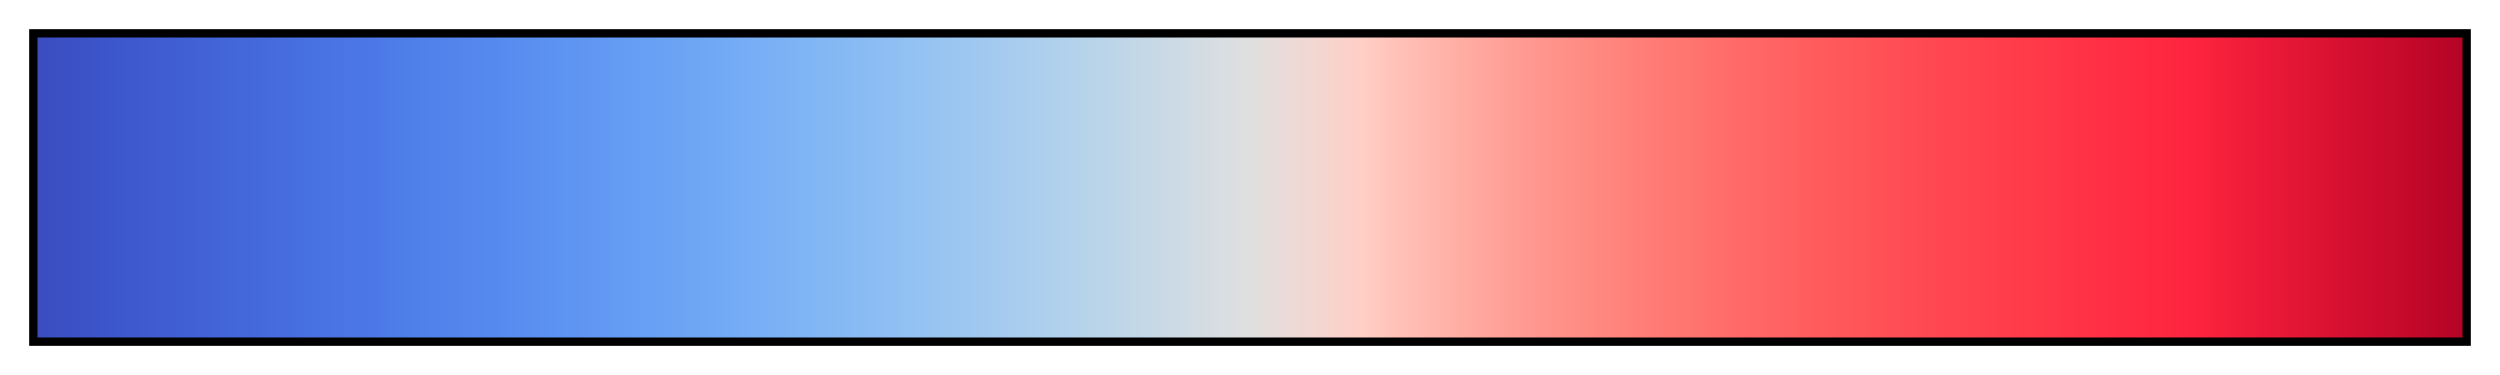 <svg height="45" viewBox="0 0 300 45" width="300" xmlns="http://www.w3.org/2000/svg" xmlns:xlink="http://www.w3.org/1999/xlink"><linearGradient id="a" gradientUnits="objectBoundingBox" spreadMethod="pad" x1="0%" x2="100%" y1="0%" y2="0%"><stop offset="0" stop-color="#3b4cc0"/><stop offset=".016" stop-color="#3c51c6"/><stop offset=".031" stop-color="#3d56cb"/><stop offset=".047" stop-color="#3f5bcf"/><stop offset=".062" stop-color="#4160d4"/><stop offset=".078" stop-color="#4365d8"/><stop offset=".094" stop-color="#456adc"/><stop offset=".109" stop-color="#476fe0"/><stop offset=".125" stop-color="#4a74e3"/><stop offset=".141" stop-color="#4c79e7"/><stop offset=".156" stop-color="#4f7fe9"/><stop offset=".172" stop-color="#5384ec"/><stop offset=".188" stop-color="#5689ee"/><stop offset=".203" stop-color="#5a8ff0"/><stop offset=".219" stop-color="#5e94f2"/><stop offset=".234" stop-color="#6399f3"/><stop offset=".25" stop-color="#679ff4"/><stop offset=".266" stop-color="#6da4f4"/><stop offset=".281" stop-color="#72a9f5"/><stop offset=".297" stop-color="#78aef5"/><stop offset=".312" stop-color="#7eb3f5"/><stop offset=".328" stop-color="#84b8f4"/><stop offset=".344" stop-color="#8bbcf3"/><stop offset=".359" stop-color="#92c1f2"/><stop offset=".375" stop-color="#99c5f1"/><stop offset=".391" stop-color="#a1c9ef"/><stop offset=".406" stop-color="#a9cdee"/><stop offset=".422" stop-color="#b1d1ec"/><stop offset=".438" stop-color="#bad4e9"/><stop offset=".453" stop-color="#c3d7e7"/><stop offset=".469" stop-color="#ccdae5"/><stop offset=".484" stop-color="#d6dde2"/><stop offset=".5" stop-color="#dfdfdf"/><stop offset=".516" stop-color="#ebdad7"/><stop offset=".531" stop-color="#f5d5cf"/><stop offset=".547" stop-color="#ffcec6"/><stop offset=".562" stop-color="#ffc0b8"/><stop offset=".578" stop-color="#ffb4aa"/><stop offset=".594" stop-color="#ffa89f"/><stop offset=".609" stop-color="#ff9d94"/><stop offset=".625" stop-color="#ff938b"/><stop offset=".641" stop-color="#ff8a82"/><stop offset=".656" stop-color="#ff817a"/><stop offset=".672" stop-color="#ff7973"/><stop offset=".688" stop-color="#ff716d"/><stop offset=".703" stop-color="#ff6967"/><stop offset=".719" stop-color="#ff6262"/><stop offset=".734" stop-color="#ff5b5d"/><stop offset=".75" stop-color="#ff5559"/><stop offset=".766" stop-color="#ff4e55"/><stop offset=".781" stop-color="#ff4851"/><stop offset=".797" stop-color="#ff434e"/><stop offset=".812" stop-color="#ff3d4b"/><stop offset=".828" stop-color="#ff3848"/><stop offset=".844" stop-color="#ff3246"/><stop offset=".859" stop-color="#ff2d43"/><stop offset=".875" stop-color="#ff2941"/><stop offset=".891" stop-color="#fc233e"/><stop offset=".906" stop-color="#f21e3a"/><stop offset=".922" stop-color="#e91837"/><stop offset=".938" stop-color="#df1433"/><stop offset=".953" stop-color="#d40f30"/><stop offset=".969" stop-color="#ca0b2c"/><stop offset=".984" stop-color="#bf0729"/><stop offset="1" stop-color="#b40426"/></linearGradient><path d="m4 4h292v37h-292z" fill="url(#a)" stroke="#000"/></svg>